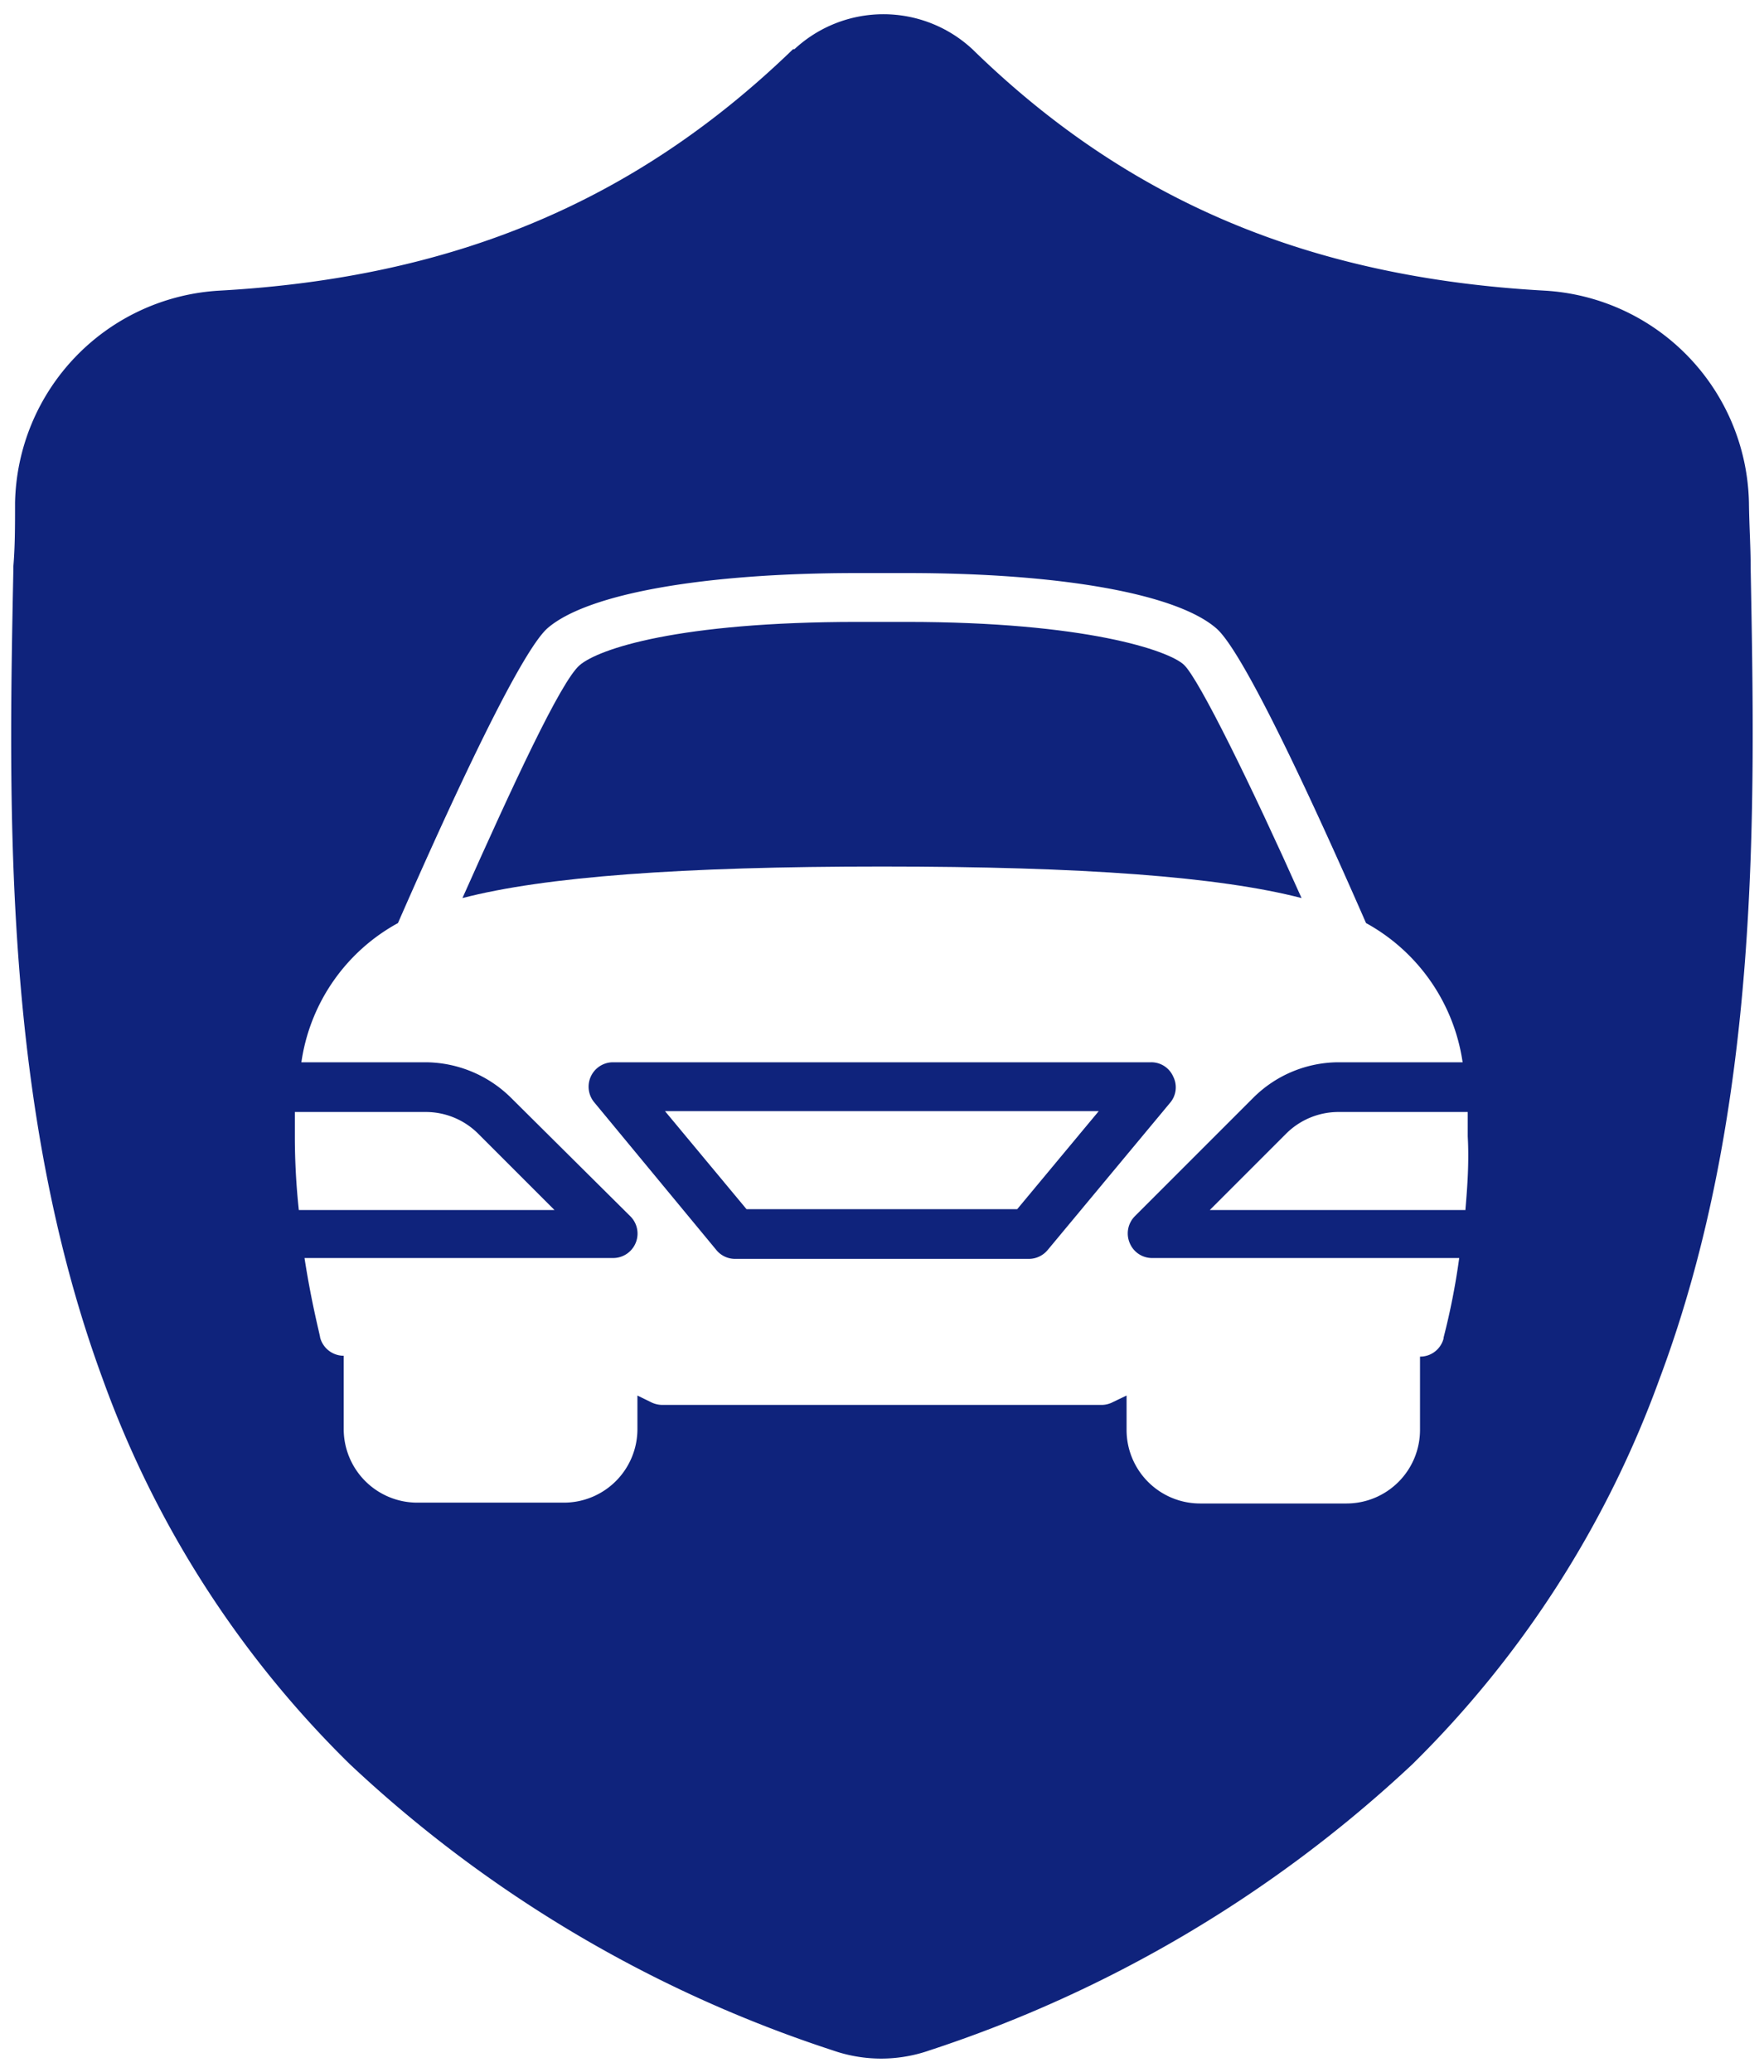 <svg id="Capa_1" data-name="Capa 1" xmlns="http://www.w3.org/2000/svg" viewBox="0 0 62.1 72.92"><defs><style>.cls-1{fill:#0f237c;}</style></defs><path class="cls-1" d="M41.3,37.89a.84.84,0,0,0-.78-.5H21.58a.86.86,0,0,0-.66,1.41L25.22,44a.85.85,0,0,0,.66.31H36.22a.86.86,0,0,0,.66-.31l4.3-5.17A.84.84,0,0,0,41.3,37.89Zm-5.49,4.67H26.28l-2.87-3.45H38.68Z"/><path class="cls-1" d="M45.82,31.61c-1.75-3.92-3.61-7.71-4.14-8.21s-3.46-1.51-9.77-1.51H30.19c-6.31,0-9.11.95-9.78,1.52s-2.38,4.28-4.13,8.2c2.89-.75,7.69-1.11,14.77-1.11S42.92,30.86,45.82,31.61Z"/><path class="cls-1" d="M61.63,20v-.06c0-.69-.05-1.42-.06-2.24a7.63,7.63,0,0,0-7.19-7.47C46.1,9.77,39.7,7.07,34.23,1.73l0,0a4.6,4.6,0,0,0-6.26,0l-.05,0C22.4,7.07,16,9.77,7.72,10.23A7.63,7.63,0,0,0,.53,17.7c0,.81,0,1.54-.06,2.24v.13C.3,28.51.1,39,3.62,48.55a36.12,36.12,0,0,0,8.7,13.55,45.41,45.41,0,0,0,17,10.07,5.13,5.13,0,0,0,.7.19,5.15,5.15,0,0,0,2,0,5.13,5.13,0,0,0,.7-.19,45.63,45.63,0,0,0,17-10.07,36.48,36.48,0,0,0,8.7-13.56C62,39,61.79,28.45,61.63,20ZM10.38,40c0-.3,0-.57,0-.86H15a2.61,2.61,0,0,1,1.83.76l2.69,2.69h-9C10.43,41.75,10.38,40.88,10.38,40Zm40.44,7.11a.85.85,0,0,1-.83.64v2.59a2.59,2.59,0,0,1-2.58,2.58H42.24a2.59,2.59,0,0,1-2.58-2.58V49.12l-.48.23a.86.86,0,0,1-.38.1H23.3a.9.9,0,0,1-.39-.1l-.47-.23v1.19a2.59,2.59,0,0,1-2.59,2.58H14.69a2.59,2.59,0,0,1-2.59-2.58V47.72a.86.86,0,0,1-.83-.64c0-.07-.3-1.18-.55-2.8H21.58a.86.86,0,0,0,.61-1.47L18,38.65A4.31,4.31,0,0,0,15,37.39H10.61a6.66,6.66,0,0,1,3.4-4.9C15.1,30,18.2,23,19.3,22.09c1.42-1.2,5.49-1.92,10.89-1.92h1.72c5.4,0,9.47.72,10.89,1.93C43.9,23,47,30,48.09,32.49a6.69,6.69,0,0,1,3.4,4.9H47.11a4.27,4.27,0,0,0-3,1.26l-4.16,4.16a.86.86,0,0,0-.18.94.85.85,0,0,0,.79.53H51.37A24.37,24.37,0,0,1,50.82,47.08Zm.77-4.52h-9l2.69-2.69a2.61,2.61,0,0,1,1.82-.76h4.57c0,.29,0,.56,0,.86C51.72,40.88,51.66,41.75,51.59,42.56Z"/></svg>